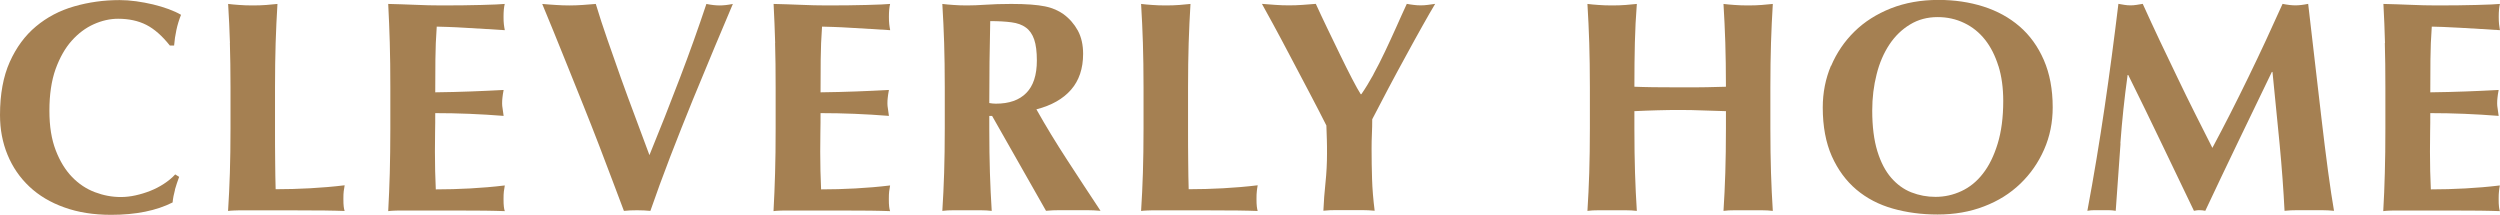 <?xml version="1.0" encoding="UTF-8"?><svg xmlns="http://www.w3.org/2000/svg" viewBox="0 0 317.35 27.26"><defs><style>.d{fill:#a58052;}</style></defs><g id="a"/><g id="b"><g id="c"><g><path class="d" d="M22.22,24.07c-.15,.55-.26,1.09-.31,1.63-2.06,1.04-4.66,1.57-7.8,1.57-2.22,0-4.2-.31-5.94-.94-1.75-.62-3.23-1.5-4.44-2.64-1.21-1.14-2.13-2.48-2.77-4.03-.64-1.55-.96-3.24-.96-5.05,0-2.65,.41-4.9,1.24-6.75,.83-1.85,1.94-3.35,3.33-4.51,1.39-1.16,3-2.01,4.84-2.54,1.84-.53,3.76-.8,5.77-.8,.66,0,1.36,.05,2.1,.15,.74,.1,1.45,.24,2.14,.4,.69,.17,1.35,.36,1.97,.59,.62,.23,1.15,.47,1.59,.73-.26,.64-.45,1.28-.59,1.93-.14,.65-.24,1.31-.29,1.97h-.54c-.97-1.22-1.96-2.1-2.98-2.62-1.02-.52-2.22-.78-3.59-.78-1.02,0-2.05,.23-3.08,.69-1.03,.46-1.97,1.16-2.81,2.1-.84,.94-1.52,2.15-2.05,3.61-.52,1.47-.78,3.22-.78,5.26s.27,3.64,.8,5.03c.53,1.39,1.23,2.52,2.08,3.4,.85,.88,1.82,1.52,2.91,1.93,1.08,.41,2.17,.61,3.27,.61,.61,0,1.24-.07,1.87-.21,.64-.14,1.26-.33,1.87-.57,.61-.24,1.19-.54,1.74-.9,.55-.36,1.03-.75,1.43-1.19l.5,.31c-.2,.54-.38,1.08-.54,1.63Z"/><path class="d" d="M29.19,5.45c-.05-1.64-.13-3.29-.23-4.95,.43,.05,.91,.1,1.41,.13,.51,.04,1.08,.06,1.72,.06s1.21-.02,1.72-.06c.51-.04,.98-.08,1.41-.13-.1,1.66-.18,3.31-.23,4.95-.05,1.65-.08,3.53-.08,5.64v5.2c0,1.45,0,2.85,.02,4.21,.01,1.35,.03,2.52,.06,3.52,1.45,0,2.91-.04,4.36-.12,1.45-.08,2.92-.2,4.4-.38-.05,.28-.09,.54-.12,.77-.03,.23-.04,.55-.04,.96s.01,.73,.04,.96c.03,.23,.06,.42,.12,.57-.69-.03-1.54-.04-2.54-.06-1.01-.01-2.39-.02-4.15-.02h-6.06c-.57,0-1.01,0-1.3,.02-.29,.01-.54,.03-.75,.06,.1-1.58,.18-3.19,.23-4.84,.05-1.65,.08-3.53,.08-5.64v-5.2c0-2.12-.03-4-.08-5.64Z"/><path class="d" d="M49.48,5.45c-.05-1.64-.11-3.29-.2-4.95,1.15,.03,2.28,.06,3.4,.11,1.12,.05,2.26,.08,3.4,.08,1.89,0,3.56-.02,5.03-.06,1.46-.04,2.45-.08,2.96-.13-.1,.41-.15,.94-.15,1.61,0,.41,.01,.73,.04,.96,.03,.23,.06,.48,.12,.76-.74-.05-1.55-.1-2.43-.15-.88-.05-1.73-.1-2.56-.15-.83-.05-1.57-.09-2.24-.11-.66-.02-1.13-.04-1.41-.04-.1,1.4-.16,2.79-.17,4.17-.01,1.38-.02,2.77-.02,4.17,1.66-.02,3.16-.06,4.49-.11,1.34-.05,2.73-.11,4.19-.19-.08,.43-.13,.77-.15,.99-.03,.23-.04,.47-.04,.73,0,.2,.02,.42,.06,.63,.04,.22,.08,.53,.13,.94-2.91-.23-5.8-.35-8.68-.35,0,.82,0,1.63-.02,2.45-.01,.82-.02,1.63-.02,2.45,0,1.66,.04,3.25,.11,4.78,1.45,0,2.91-.04,4.36-.12,1.45-.08,2.92-.2,4.4-.38-.05,.28-.09,.54-.12,.77-.03,.23-.04,.55-.04,.96s.01,.73,.04,.96c.03,.23,.06,.42,.12,.57-.69-.03-1.54-.04-2.54-.06-1.01-.01-2.39-.02-4.15-.02h-6.06c-.57,0-1.01,0-1.3,.02-.29,.01-.54,.03-.75,.06,.09-1.58,.15-3.19,.2-4.84,.04-1.65,.07-3.53,.07-5.64v-5.2c0-2.12-.02-4-.07-5.64Z"/><path class="d" d="M86.3,9.92c1.25-3.27,2.37-6.42,3.37-9.42,.64,.13,1.2,.19,1.68,.19s1.04-.06,1.68-.19c-.64,1.5-1.4,3.31-2.29,5.43-.89,2.12-1.82,4.36-2.79,6.73-.97,2.37-1.92,4.78-2.87,7.23-.94,2.45-1.78,4.74-2.52,6.88-.51-.05-1.07-.08-1.68-.08s-1.17,.02-1.68,.08c-.38-1.02-.85-2.26-1.4-3.71-.55-1.45-1.14-3-1.76-4.63-.63-1.63-1.28-3.3-1.97-5.01-.69-1.71-1.35-3.36-1.99-4.95-.64-1.59-1.24-3.08-1.8-4.45-.56-1.38-1.05-2.55-1.45-3.52,.59,.05,1.17,.1,1.74,.13,.57,.04,1.14,.06,1.7,.06s1.12-.02,1.68-.06c.56-.04,1.12-.08,1.68-.13,.43,1.43,.92,2.93,1.47,4.51,.55,1.58,1.11,3.19,1.7,4.84,.59,1.64,1.19,3.29,1.82,4.95,.62,1.66,1.23,3.29,1.82,4.89,1.33-3.24,2.61-6.49,3.86-9.77Z"/><path class="d" d="M98.4,5.45c-.05-1.64-.11-3.29-.2-4.95,1.15,.03,2.28,.06,3.4,.11,1.12,.05,2.26,.08,3.4,.08,1.89,0,3.56-.02,5.03-.06,1.46-.04,2.45-.08,2.96-.13-.1,.41-.15,.94-.15,1.61,0,.41,.01,.73,.04,.96,.03,.23,.06,.48,.12,.76-.74-.05-1.55-.1-2.43-.15-.88-.05-1.73-.1-2.56-.15-.83-.05-1.57-.09-2.24-.11-.66-.02-1.14-.04-1.42-.04-.1,1.4-.16,2.79-.17,4.17-.01,1.38-.02,2.77-.02,4.17,1.66-.02,3.15-.06,4.49-.11,1.34-.05,2.73-.11,4.19-.19-.08,.43-.13,.77-.15,.99-.03,.23-.04,.47-.04,.73,0,.2,.02,.42,.06,.63,.04,.22,.08,.53,.13,.94-2.91-.23-5.8-.35-8.68-.35,0,.82,0,1.63-.02,2.45-.01,.82-.02,1.63-.02,2.45,0,1.66,.04,3.25,.11,4.78,1.45,0,2.91-.04,4.36-.12,1.45-.08,2.92-.2,4.4-.38-.05,.28-.09,.54-.12,.77-.03,.23-.04,.55-.04,.96s.01,.73,.04,.96c.03,.23,.06,.42,.12,.57-.69-.03-1.54-.04-2.54-.06-1.01-.01-2.39-.02-4.15-.02h-6.06c-.57,0-1.01,0-1.3,.02-.29,.01-.54,.03-.75,.06,.09-1.58,.15-3.19,.2-4.84,.05-1.65,.07-3.53,.07-5.64v-5.2c0-2.12-.02-4-.07-5.64Z"/><path class="d" d="M125.58,14.72v1.57c0,2.12,.03,4,.08,5.64,.05,1.64,.13,3.25,.23,4.84-.43-.05-.9-.08-1.41-.08h-3.44c-.51,0-.98,.02-1.42,.08,.1-1.58,.18-3.19,.23-4.84,.05-1.65,.08-3.53,.08-5.64v-5.2c0-2.12-.03-4-.08-5.64-.05-1.64-.13-3.29-.23-4.95,.43,.05,.91,.1,1.42,.13,.51,.04,1.08,.06,1.72,.06,.69,0,1.47-.03,2.35-.09,.88-.06,1.97-.1,3.27-.1,.97,0,1.8,.03,2.49,.08,.69,.05,1.28,.13,1.78,.23,.5,.1,.93,.24,1.3,.4,.37,.16,.72,.36,1.05,.59,.76,.56,1.37,1.26,1.82,2.08,.45,.83,.67,1.82,.67,2.96,0,1.86-.51,3.38-1.53,4.55-1.02,1.17-2.49,2-4.4,2.49,1.22,2.17,2.54,4.33,3.94,6.48,1.4,2.15,2.8,4.29,4.2,6.4-.59-.05-1.16-.08-1.72-.08h-3.46c-.57,0-1.15,.02-1.74,.08l-6.84-12.04h-.34Zm5.7-9.71c-.23-.66-.58-1.17-1.05-1.51-.47-.35-1.08-.57-1.84-.67-.75-.1-1.65-.15-2.69-.15-.08,3.47-.12,6.93-.12,10.4,.15,.03,.3,.05,.44,.06,.14,.01,.27,.02,.4,.02,1.68,0,2.97-.45,3.86-1.36,.89-.9,1.34-2.27,1.34-4.11,0-1.12-.11-2.01-.34-2.68Z"/><path class="d" d="M145.08,5.45c-.05-1.64-.13-3.29-.23-4.95,.43,.05,.91,.1,1.42,.13,.51,.04,1.08,.06,1.72,.06s1.21-.02,1.72-.06c.51-.04,.98-.08,1.41-.13-.1,1.66-.18,3.31-.23,4.95-.05,1.65-.08,3.53-.08,5.64v5.2c0,1.45,0,2.85,.02,4.21,.01,1.35,.03,2.52,.06,3.52,1.45,0,2.91-.04,4.36-.12,1.45-.08,2.92-.2,4.4-.38-.05,.28-.09,.54-.11,.77-.03,.23-.04,.55-.04,.96s.01,.73,.04,.96c.03,.23,.06,.42,.11,.57-.69-.03-1.54-.04-2.54-.06-1.01-.01-2.39-.02-4.15-.02h-6.06c-.57,0-1.01,0-1.3,.02-.29,.01-.54,.03-.75,.06,.1-1.58,.18-3.19,.23-4.84,.05-1.65,.08-3.53,.08-5.64v-5.2c0-2.12-.03-4-.08-5.64Z"/><path class="d" d="M174.33,9.46c.51-.93,1.01-1.91,1.49-2.93,.48-1.02,.96-2.05,1.42-3.08,.46-1.03,.9-2.02,1.34-2.96,.28,.05,.57,.1,.86,.13,.29,.04,.59,.06,.9,.06s.6-.02,.9-.06c.29-.04,.61-.08,.94-.13-.43,.71-.97,1.65-1.62,2.81-.65,1.16-1.35,2.42-2.08,3.77-.74,1.35-1.49,2.73-2.24,4.15-.75,1.41-1.43,2.72-2.05,3.92,0,.61-.01,1.23-.04,1.85-.03,.62-.04,1.26-.04,1.89,0,1.3,.02,2.59,.06,3.86,.04,1.27,.15,2.61,.33,4.01-.54-.05-1.08-.08-1.63-.08h-3.25c-.55,0-1.09,.02-1.63,.08,.05-1.17,.14-2.37,.27-3.59,.13-1.22,.19-2.45,.19-3.67,0-.59,0-1.18-.02-1.78-.01-.6-.03-1.19-.06-1.78-.64-1.27-1.37-2.69-2.2-4.26-.83-1.57-1.63-3.09-2.41-4.57-.78-1.48-1.49-2.82-2.14-4.01-.65-1.2-1.13-2.07-1.43-2.6,.59,.05,1.16,.1,1.72,.13,.56,.04,1.13,.06,1.72,.06s1.15-.02,1.7-.06c.55-.04,1.11-.08,1.7-.13,.43,.94,.92,1.99,1.47,3.13,.55,1.15,1.09,2.27,1.63,3.37,.53,1.1,1.03,2.09,1.49,2.98,.46,.89,.83,1.55,1.11,1.99h.08c.51-.74,1.02-1.57,1.53-2.5Z"/><path class="d" d="M216.2,14.02c-.97-.04-1.94-.06-2.91-.06s-1.94,.01-2.91,.04c-.97,.03-1.94,.06-2.91,.11v2.18c0,2.12,.03,4,.08,5.64,.05,1.64,.13,3.25,.23,4.84-.43-.05-.91-.08-1.42-.08h-3.44c-.51,0-.98,.02-1.41,.08,.1-1.58,.18-3.19,.23-4.84,.05-1.65,.08-3.53,.08-5.64v-5.2c0-2.12-.03-4-.08-5.64-.05-1.64-.13-3.29-.23-4.95,.43,.05,.9,.1,1.41,.13,.51,.04,1.08,.06,1.72,.06s1.21-.02,1.72-.06c.51-.04,.98-.08,1.42-.13-.13,1.66-.21,3.29-.25,4.91-.04,1.62-.06,3.49-.06,5.6,.66,.03,1.46,.04,2.39,.06,.93,.01,2.08,.02,3.46,.02s2.5,0,3.36-.02c.87-.01,1.67-.03,2.41-.06,0-2.12-.03-3.98-.08-5.6-.05-1.62-.13-3.26-.23-4.91,.43,.05,.9,.1,1.41,.13,.51,.04,1.08,.06,1.72,.06s1.21-.02,1.72-.06c.51-.04,.98-.08,1.41-.13-.1,1.66-.18,3.31-.23,4.95-.05,1.65-.08,3.53-.08,5.64v5.2c0,2.12,.03,4,.08,5.64,.05,1.64,.13,3.25,.23,4.84-.43-.05-.9-.08-1.41-.08h-3.44c-.51,0-.98,.02-1.41,.08,.1-1.58,.18-3.19,.23-4.84,.05-1.65,.08-3.53,.08-5.64v-2.18c-.97-.02-1.94-.06-2.91-.09Z"/><path class="d" d="M232.44,8.37c.7-1.66,1.69-3.11,2.96-4.36,1.27-1.25,2.82-2.23,4.63-2.95,1.81-.71,3.82-1.07,6.04-1.07,2.04,0,3.94,.28,5.7,.84,1.76,.56,3.29,1.4,4.59,2.52,1.3,1.12,2.33,2.54,3.08,4.26,.75,1.72,1.13,3.73,1.13,6.02,0,1.91-.36,3.7-1.09,5.35-.73,1.66-1.73,3.1-3.02,4.34-1.29,1.24-2.82,2.2-4.61,2.88-1.79,.69-3.75,1.03-5.89,1.03-2.01,0-3.91-.25-5.68-.75-1.77-.5-3.31-1.3-4.63-2.41-1.31-1.11-2.35-2.52-3.12-4.24-.76-1.72-1.15-3.78-1.15-6.18,0-1.89,.35-3.66,1.05-5.32Zm21.24,.02c-.41-1.31-.97-2.43-1.7-3.35-.73-.92-1.61-1.63-2.64-2.12-1.03-.5-2.16-.75-3.38-.75-1.3,0-2.47,.31-3.5,.94-1.03,.62-1.91,1.47-2.62,2.54-.71,1.07-1.26,2.33-1.62,3.77-.37,1.44-.56,2.98-.56,4.61,0,2.04,.22,3.76,.65,5.16,.43,1.4,1.02,2.53,1.76,3.38,.74,.85,1.59,1.47,2.56,1.85,.97,.38,1.99,.57,3.06,.57,1.15,0,2.24-.24,3.29-.73,1.04-.48,1.96-1.22,2.73-2.22,.78-.99,1.4-2.26,1.87-3.79,.47-1.53,.71-3.34,.71-5.43,0-1.66-.2-3.14-.61-4.45Z"/><path class="d" d="M269.18,18.2c-.2,2.85-.41,5.71-.61,8.56-.31-.05-.61-.08-.92-.08h-1.78c-.29,0-.59,.02-.9,.08,.82-4.38,1.54-8.74,2.18-13.08,.64-4.33,1.22-8.73,1.76-13.19,.28,.05,.54,.1,.78,.13,.24,.04,.5,.06,.78,.06,.23,0,.47-.02,.73-.06,.26-.04,.52-.08,.8-.13,.69,1.53,1.41,3.08,2.16,4.67,.75,1.58,1.5,3.15,2.26,4.72,.75,1.57,1.5,3.1,2.26,4.61,.75,1.5,1.47,2.93,2.16,4.28,1.53-2.85,3.05-5.84,4.57-8.97,1.52-3.12,2.96-6.23,4.34-9.31,.64,.13,1.19,.19,1.64,.19,.43,0,.97-.06,1.61-.19,.26,2.19,.53,4.55,.82,7.07,.29,2.52,.58,4.99,.86,7.4,.28,2.41,.56,4.66,.84,6.75,.28,2.09,.54,3.77,.76,5.05-.51-.05-1.03-.08-1.55-.08h-3.12c-.53,0-1.07,.02-1.61,.08-.13-2.62-.34-5.47-.63-8.53-.29-3.06-.59-6.09-.9-9.1h-.08c-1.45,3.01-2.88,5.96-4.28,8.87-1.4,2.91-2.79,5.82-4.17,8.76-.13-.03-.25-.04-.36-.06-.11-.01-.24-.02-.36-.02s-.25,0-.36,.02c-.11,.01-.24,.03-.36,.06-1.38-2.85-2.75-5.71-4.11-8.56-1.37-2.85-2.77-5.75-4.23-8.68h-.08c-.41,2.93-.71,5.83-.92,8.68Z"/><path class="d" d="M302.75,5.45c-.04-1.64-.11-3.29-.2-4.95,1.15,.03,2.28,.06,3.4,.11,1.12,.05,2.26,.08,3.4,.08,1.89,0,3.56-.02,5.03-.06,1.46-.04,2.45-.08,2.96-.13-.1,.41-.15,.94-.15,1.61,0,.41,.01,.73,.04,.96,.03,.23,.06,.48,.11,.76-.74-.05-1.55-.1-2.43-.15-.88-.05-1.73-.1-2.56-.15-.83-.05-1.58-.09-2.24-.11-.66-.02-1.14-.04-1.42-.04-.1,1.4-.16,2.79-.17,4.17-.01,1.38-.02,2.77-.02,4.17,1.66-.02,3.15-.06,4.49-.11,1.34-.05,2.73-.11,4.19-.19-.08,.43-.13,.77-.15,.99-.03,.23-.04,.47-.04,.73,0,.2,.02,.42,.06,.63,.04,.22,.08,.53,.13,.94-2.91-.23-5.8-.35-8.68-.35,0,.82,0,1.63-.02,2.45-.01,.82-.02,1.63-.02,2.45,0,1.66,.04,3.25,.11,4.78,1.45,0,2.91-.04,4.36-.12,1.45-.08,2.92-.2,4.4-.38-.05,.28-.09,.54-.11,.77-.03,.23-.04,.55-.04,.96s.01,.73,.04,.96c.03,.23,.06,.42,.11,.57-.69-.03-1.54-.04-2.54-.06-1.01-.01-2.39-.02-4.15-.02h-6.06c-.57,0-1.01,0-1.3,.02-.29,.01-.54,.03-.75,.06,.09-1.58,.16-3.19,.2-4.84,.05-1.65,.07-3.53,.07-5.64v-5.2c0-2.12-.02-4-.07-5.64Z"/></g></g></g></svg>